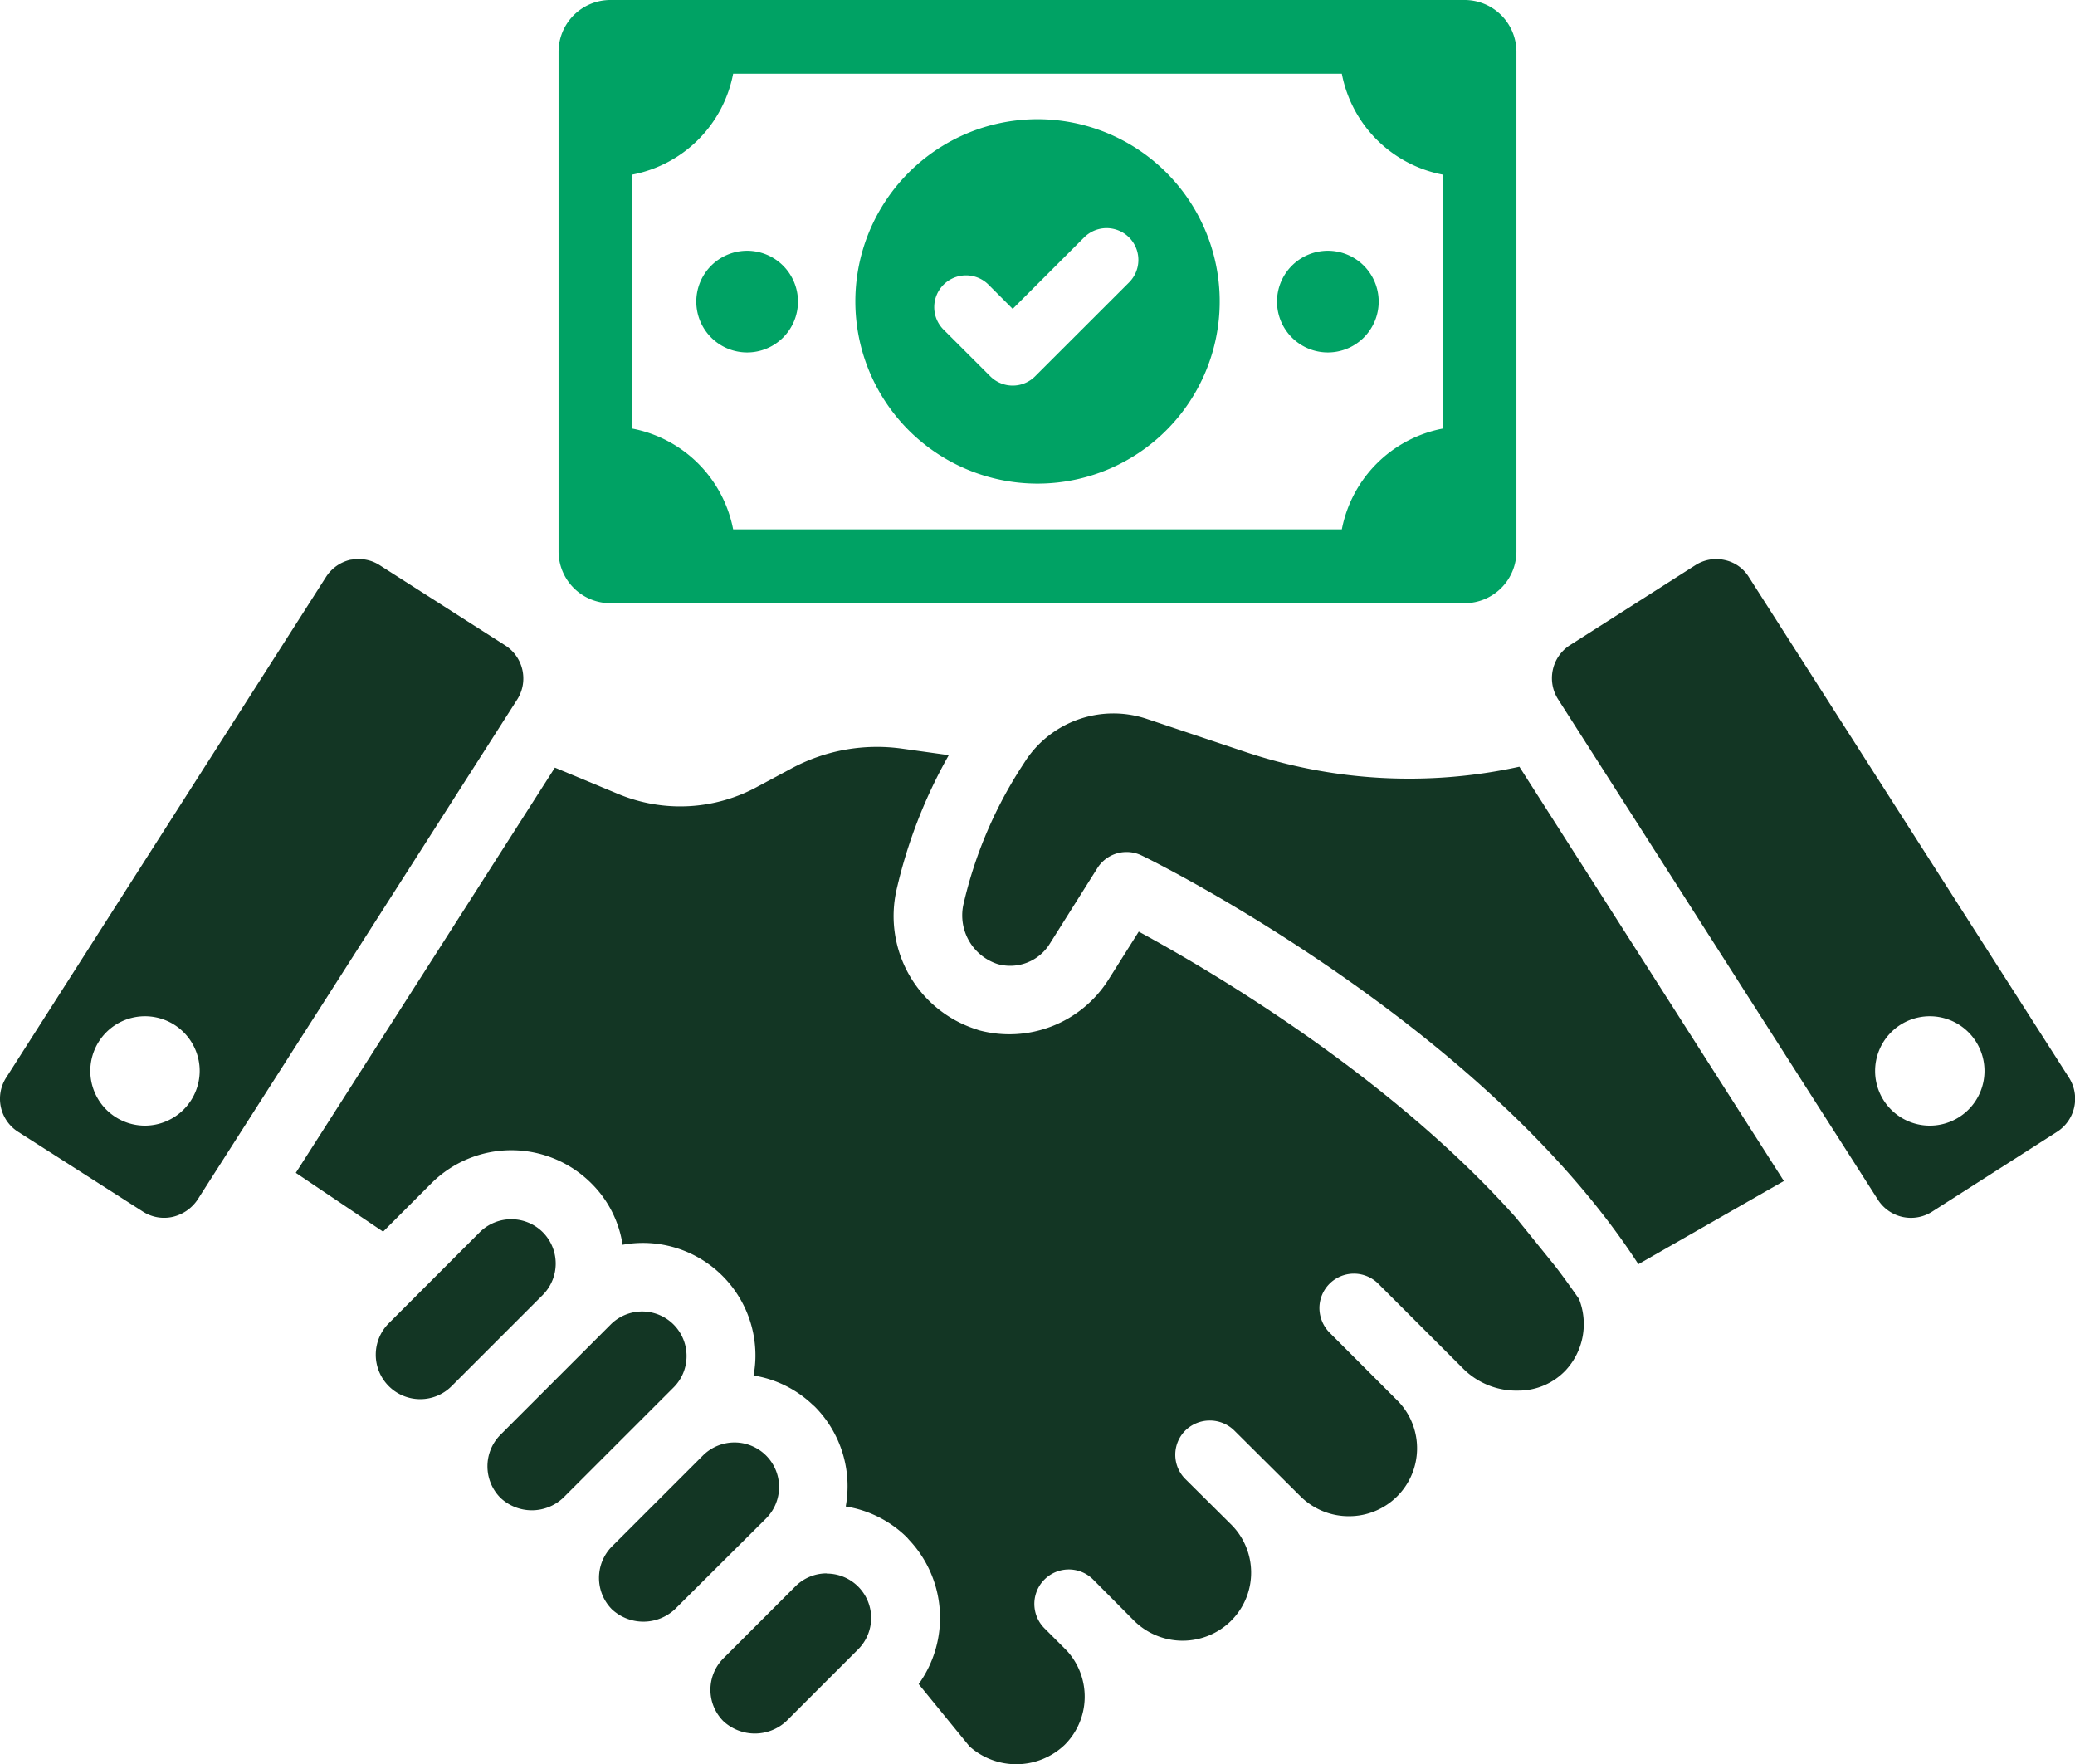 <svg xmlns="http://www.w3.org/2000/svg" viewBox="0 0 317.55 269.96"><defs><style>.cls-1{fill:#00a264;}.cls-2{fill:#133624;}</style></defs><g id="Capa_2" data-name="Capa 2"><g id="Layer_1" data-name="Layer 1"><path class="cls-1" d="M158.78,74A27.88,27.88,0,1,0,130.9,46.15,27.88,27.88,0,0,0,158.78,74ZM144.4,43.56a4.86,4.86,0,0,1,6.88,0l3.7,3.7,10.93-10.93a4.86,4.86,0,1,1,6.88,6.88L158.42,57.57a4.85,4.85,0,0,1-6.88,0l-7.14-7.13A4.86,4.86,0,0,1,144.4,43.56Z"/><path class="cls-1" d="M93.41,92.3H224.14a7.94,7.94,0,0,0,7.93-7.94V7.94A7.94,7.94,0,0,0,224.14,0H93.41a7.94,7.94,0,0,0-7.93,7.94V84.36A7.94,7.94,0,0,0,93.41,92.3Zm3.35-65.58A19.44,19.44,0,0,0,112.2,11.28h93.15a19.44,19.44,0,0,0,15.44,15.44V65.58A19.45,19.45,0,0,0,205.35,81H112.2A19.45,19.45,0,0,0,96.76,65.58Z"/><path class="cls-1" d="M114.34,53.93a7.78,7.78,0,1,0-7.78-7.78A7.78,7.78,0,0,0,114.34,53.93Z"/><path class="cls-1" d="M203.21,53.93a7.78,7.78,0,1,0-7.78-7.78A7.78,7.78,0,0,0,203.21,53.93Z"/><path class="cls-2" d="M238,193.74l-6-7.42c-19.17-21.52-46.1-37.45-57.73-43.77l-4.64,7.36a17.94,17.94,0,0,1-19.83,7.73l-.31-.11a18.2,18.2,0,0,1-12.29-21.36,76.31,76.31,0,0,1,8-20.62l-7.16-1A27.61,27.61,0,0,0,121,117.65L116,120.33a24.65,24.65,0,0,1-21.32,1.19l-9.76-4.06-39.65,62,13.36,9L66,181.08a17.32,17.32,0,0,1,24.51,0,16.76,16.76,0,0,1,4.77,9.39,17.22,17.22,0,0,1,20.33,17,16.13,16.13,0,0,1-.29,3,17,17,0,0,1,9,4.43h0l.37.33a17.3,17.3,0,0,1,4.74,15.28,17.14,17.14,0,0,1,9.36,4.73l.33.38a17.37,17.37,0,0,1,1.47,22.07l7.77,9.52a10.73,10.73,0,0,0,14.58-.23,10.41,10.41,0,0,0,.31-14.42l-3.4-3.4a5.27,5.27,0,0,1,7.43-7.48l6.3,6.34a10.56,10.56,0,0,0,14.81,0s.14-.16.24-.25a10.39,10.39,0,0,0-.17-14.45l-7.05-7a5.24,5.24,0,0,1,0-7.44,5.35,5.35,0,0,1,7.47,0L199.06,229a10.47,10.47,0,0,0,7.4,3h0a10.39,10.39,0,0,0,7.59-17.5L203.46,203.9a5.41,5.41,0,0,1-1.54-3.74,5.28,5.28,0,0,1,9-3.74l13,13a11.51,11.51,0,0,0,8.49,3.36,9.92,9.92,0,0,0,7.23-3.14,10.42,10.42,0,0,0,2-10.89C240.47,197.08,239.26,195.37,238,193.74Z"/><path class="cls-2" d="M190.42,115l-14.92-5a16.1,16.1,0,0,0-18.44,6.23l-.65,1a65.88,65.88,0,0,0-9,21.29,7.83,7.83,0,0,0,5.28,9,7.13,7.13,0,0,0,8-3.17l7.25-11.52a5.28,5.28,0,0,1,4.47-2.46,5.2,5.2,0,0,1,2.32.54c2.13,1,52.22,25.88,76,62.53L273,180.71l-40.48-63.39A78.81,78.81,0,0,1,190.42,115Z"/><path class="cls-2" d="M126.53,240.75a6.76,6.76,0,0,0-4.82,2l-11,11a6.81,6.81,0,0,0,0,9.62,7.08,7.08,0,0,0,9.62,0l11-11a6.79,6.79,0,0,0-4.81-11.59Z"/><path class="cls-2" d="M117.21,222.69a6.84,6.84,0,0,0-9.61,0L93.65,236.63a6.83,6.83,0,0,0,0,9.62,7.07,7.07,0,0,0,9.62,0l14-13.94A6.81,6.81,0,0,0,117.21,222.69Z"/><path class="cls-2" d="M105.07,207.47a6.8,6.8,0,0,0-11.6-4.81L76.58,219.55a6.84,6.84,0,0,0,0,9.63,7,7,0,0,0,9.62,0l16.89-16.89A6.76,6.76,0,0,0,105.07,207.47Z"/><path class="cls-2" d="M83.06,188.54a6.84,6.84,0,0,0-9.63,0L59.5,202.48a6.8,6.8,0,0,0,4.81,11.61h0a6.76,6.76,0,0,0,4.81-2l13.94-13.94A6.81,6.81,0,0,0,83.06,188.54Z"/><path class="cls-2" d="M77.29,98.74,58.11,86.49a5.86,5.86,0,0,0-3.21-.94,12.48,12.48,0,0,0-1.29.11,6.05,6.05,0,0,0-3.72,2.63L.94,164.9a6,6,0,0,0,1.81,8.27l19.18,12.26a6,6,0,0,0,4.49.77,6.31,6.31,0,0,0,3.78-2.58l49-76.66A6,6,0,0,0,77.29,98.74Zm-55.11,73.5a8.37,8.37,0,1,1,8.38-8.37A8.4,8.4,0,0,1,22.18,172.24Z"/><path class="cls-2" d="M316.63,164.9l-49-76.61A5.74,5.74,0,0,0,264,85.71a6.13,6.13,0,0,0-1.34-.16,5.89,5.89,0,0,0-3.21.94L240.23,98.74a6,6,0,0,0-1.81,8.22l49,76.66a6,6,0,0,0,8.22,1.81l19.18-12.26A6,6,0,0,0,316.63,164.9Zm-21.3,7.34a8.37,8.37,0,1,1,8.37-8.37A8.37,8.37,0,0,1,295.33,172.24Z"/></g></g></svg>